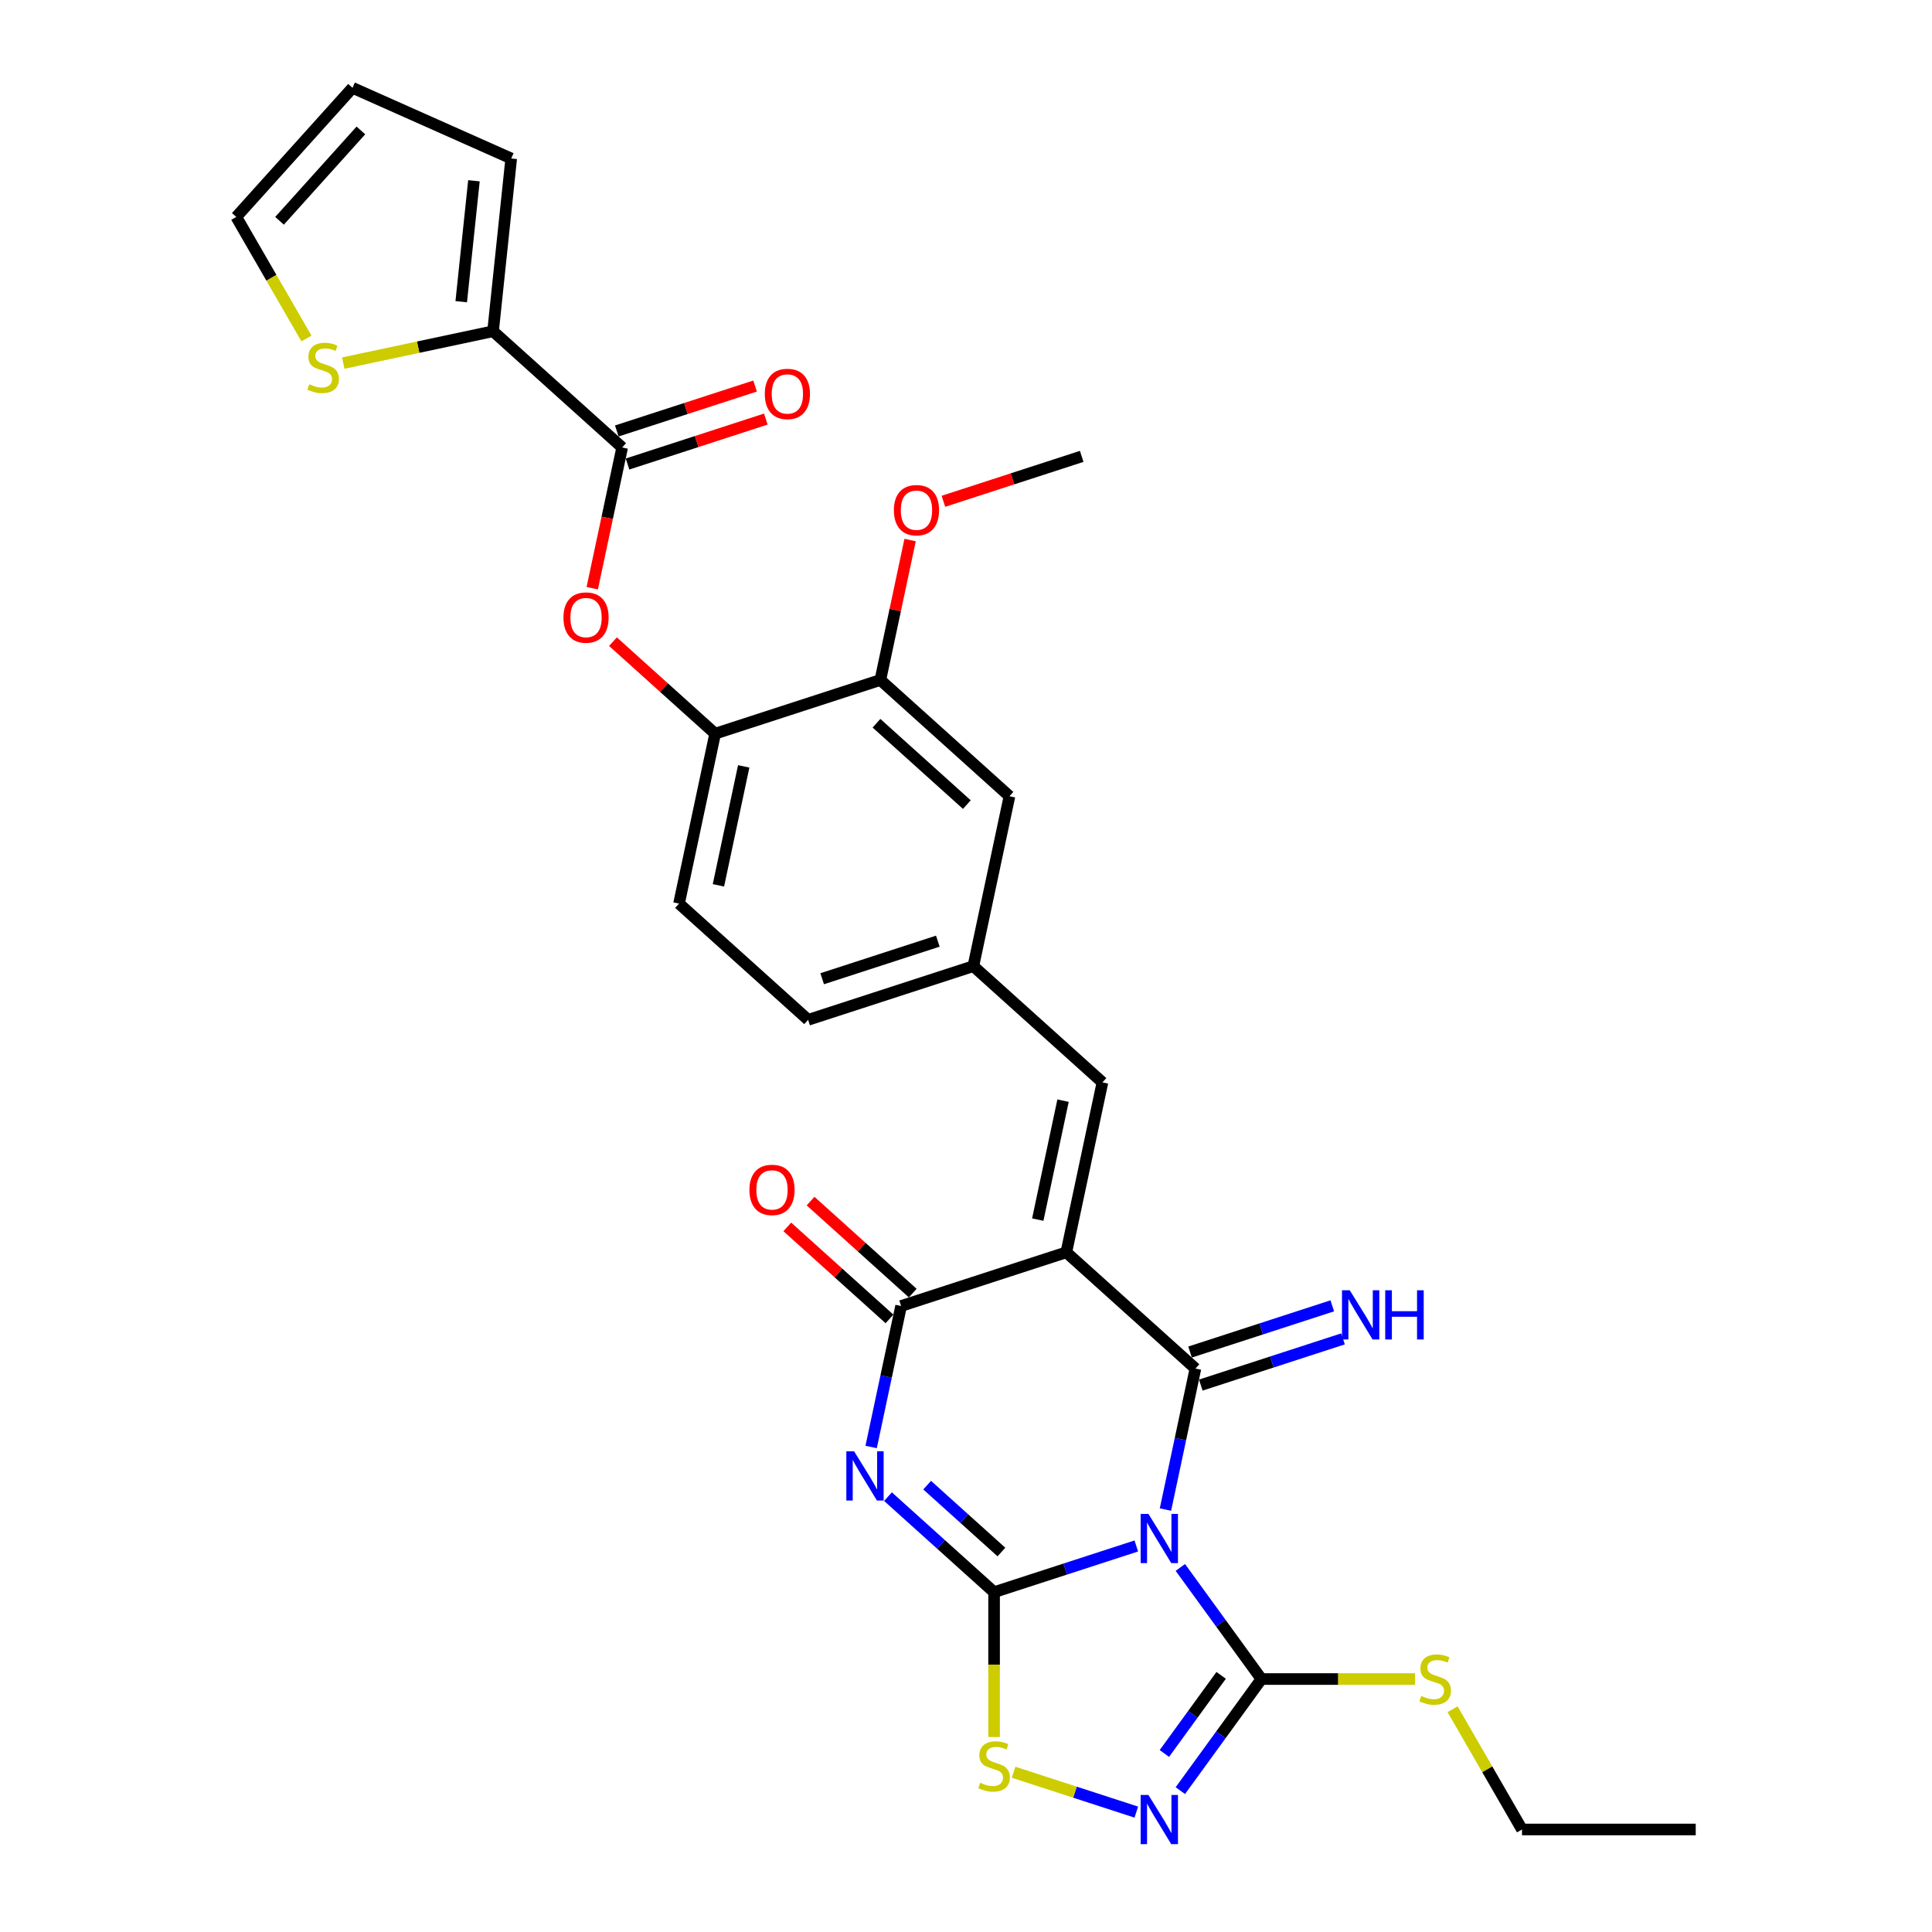 <?xml version='1.0' encoding='iso-8859-1'?>
<svg version='1.1' baseProfile='full'
              xmlns='http://www.w3.org/2000/svg'
                      xmlns:rdkit='http://www.rdkit.org/xml'
                      xmlns:xlink='http://www.w3.org/1999/xlink'
                  xml:space='preserve'
width='1000px' height='1000px' viewBox='0 0 1000 1000'>
<!-- END OF HEADER -->
<rect style='opacity:1.0;fill:#FFFFFF;stroke:none' width='1000' height='1000' x='0' y='0'> </rect>
<path class='bond-0' d='M 588.152,800.189 L 551.345,812.148' style='fill:none;fill-rule:evenodd;stroke:#0000FF;stroke-width:6px;stroke-linecap:butt;stroke-linejoin:miter;stroke-opacity:1' />
<path class='bond-0' d='M 551.345,812.148 L 514.539,824.108' style='fill:none;fill-rule:evenodd;stroke:#000000;stroke-width:6px;stroke-linecap:butt;stroke-linejoin:miter;stroke-opacity:1' />
<path class='bond-1' d='M 603.241,781.341 L 610.997,744.854' style='fill:none;fill-rule:evenodd;stroke:#0000FF;stroke-width:6px;stroke-linecap:butt;stroke-linejoin:miter;stroke-opacity:1' />
<path class='bond-1' d='M 610.997,744.854 L 618.752,708.367' style='fill:none;fill-rule:evenodd;stroke:#000000;stroke-width:6px;stroke-linecap:butt;stroke-linejoin:miter;stroke-opacity:1' />
<path class='bond-5' d='M 610.941,811.302 L 631.926,840.184' style='fill:none;fill-rule:evenodd;stroke:#0000FF;stroke-width:6px;stroke-linecap:butt;stroke-linejoin:miter;stroke-opacity:1' />
<path class='bond-5' d='M 631.926,840.184 L 652.91,869.067' style='fill:none;fill-rule:evenodd;stroke:#000000;stroke-width:6px;stroke-linecap:butt;stroke-linejoin:miter;stroke-opacity:1' />
<path class='bond-3' d='M 514.539,824.108 L 487.08,799.384' style='fill:none;fill-rule:evenodd;stroke:#000000;stroke-width:6px;stroke-linecap:butt;stroke-linejoin:miter;stroke-opacity:1' />
<path class='bond-3' d='M 487.08,799.384 L 459.622,774.66' style='fill:none;fill-rule:evenodd;stroke:#0000FF;stroke-width:6px;stroke-linecap:butt;stroke-linejoin:miter;stroke-opacity:1' />
<path class='bond-3' d='M 518.335,803.326 L 499.114,786.019' style='fill:none;fill-rule:evenodd;stroke:#000000;stroke-width:6px;stroke-linecap:butt;stroke-linejoin:miter;stroke-opacity:1' />
<path class='bond-3' d='M 499.114,786.019 L 479.893,768.712' style='fill:none;fill-rule:evenodd;stroke:#0000FF;stroke-width:6px;stroke-linecap:butt;stroke-linejoin:miter;stroke-opacity:1' />
<path class='bond-7' d='M 514.539,824.108 L 514.539,861.595' style='fill:none;fill-rule:evenodd;stroke:#000000;stroke-width:6px;stroke-linecap:butt;stroke-linejoin:miter;stroke-opacity:1' />
<path class='bond-7' d='M 514.539,861.595 L 514.539,899.082' style='fill:none;fill-rule:evenodd;stroke:#CCCC00;stroke-width:6px;stroke-linecap:butt;stroke-linejoin:miter;stroke-opacity:1' />
<path class='bond-2' d='M 618.752,708.367 L 551.93,648.2' style='fill:none;fill-rule:evenodd;stroke:#000000;stroke-width:6px;stroke-linecap:butt;stroke-linejoin:miter;stroke-opacity:1' />
<path class='bond-12' d='M 621.531,716.919 L 658.337,704.96' style='fill:none;fill-rule:evenodd;stroke:#000000;stroke-width:6px;stroke-linecap:butt;stroke-linejoin:miter;stroke-opacity:1' />
<path class='bond-12' d='M 658.337,704.96 L 695.144,693.001' style='fill:none;fill-rule:evenodd;stroke:#0000FF;stroke-width:6px;stroke-linecap:butt;stroke-linejoin:miter;stroke-opacity:1' />
<path class='bond-12' d='M 615.974,699.815 L 652.78,687.856' style='fill:none;fill-rule:evenodd;stroke:#000000;stroke-width:6px;stroke-linecap:butt;stroke-linejoin:miter;stroke-opacity:1' />
<path class='bond-12' d='M 652.78,687.856 L 689.586,675.897' style='fill:none;fill-rule:evenodd;stroke:#0000FF;stroke-width:6px;stroke-linecap:butt;stroke-linejoin:miter;stroke-opacity:1' />
<path class='bond-4' d='M 551.93,648.2 L 466.412,675.986' style='fill:none;fill-rule:evenodd;stroke:#000000;stroke-width:6px;stroke-linecap:butt;stroke-linejoin:miter;stroke-opacity:1' />
<path class='bond-9' d='M 551.93,648.2 L 570.625,560.246' style='fill:none;fill-rule:evenodd;stroke:#000000;stroke-width:6px;stroke-linecap:butt;stroke-linejoin:miter;stroke-opacity:1' />
<path class='bond-9' d='M 537.143,631.267 L 550.23,569.7' style='fill:none;fill-rule:evenodd;stroke:#000000;stroke-width:6px;stroke-linecap:butt;stroke-linejoin:miter;stroke-opacity:1' />
<path class='bond-31' d='M 450.901,748.96 L 458.656,712.473' style='fill:none;fill-rule:evenodd;stroke:#0000FF;stroke-width:6px;stroke-linecap:butt;stroke-linejoin:miter;stroke-opacity:1' />
<path class='bond-31' d='M 458.656,712.473 L 466.412,675.986' style='fill:none;fill-rule:evenodd;stroke:#000000;stroke-width:6px;stroke-linecap:butt;stroke-linejoin:miter;stroke-opacity:1' />
<path class='bond-16' d='M 472.428,669.304 L 445.986,645.495' style='fill:none;fill-rule:evenodd;stroke:#000000;stroke-width:6px;stroke-linecap:butt;stroke-linejoin:miter;stroke-opacity:1' />
<path class='bond-16' d='M 445.986,645.495 L 419.543,621.686' style='fill:none;fill-rule:evenodd;stroke:#FF0000;stroke-width:6px;stroke-linecap:butt;stroke-linejoin:miter;stroke-opacity:1' />
<path class='bond-16' d='M 460.395,682.668 L 433.952,658.859' style='fill:none;fill-rule:evenodd;stroke:#000000;stroke-width:6px;stroke-linecap:butt;stroke-linejoin:miter;stroke-opacity:1' />
<path class='bond-16' d='M 433.952,658.859 L 407.509,635.05' style='fill:none;fill-rule:evenodd;stroke:#FF0000;stroke-width:6px;stroke-linecap:butt;stroke-linejoin:miter;stroke-opacity:1' />
<path class='bond-6' d='M 652.91,869.067 L 631.926,897.95' style='fill:none;fill-rule:evenodd;stroke:#000000;stroke-width:6px;stroke-linecap:butt;stroke-linejoin:miter;stroke-opacity:1' />
<path class='bond-6' d='M 631.926,897.95 L 610.941,926.832' style='fill:none;fill-rule:evenodd;stroke:#0000FF;stroke-width:6px;stroke-linecap:butt;stroke-linejoin:miter;stroke-opacity:1' />
<path class='bond-6' d='M 632.066,867.161 L 617.376,887.379' style='fill:none;fill-rule:evenodd;stroke:#000000;stroke-width:6px;stroke-linecap:butt;stroke-linejoin:miter;stroke-opacity:1' />
<path class='bond-6' d='M 617.376,887.379 L 602.687,907.597' style='fill:none;fill-rule:evenodd;stroke:#0000FF;stroke-width:6px;stroke-linecap:butt;stroke-linejoin:miter;stroke-opacity:1' />
<path class='bond-22' d='M 652.91,869.067 L 692.663,869.067' style='fill:none;fill-rule:evenodd;stroke:#000000;stroke-width:6px;stroke-linecap:butt;stroke-linejoin:miter;stroke-opacity:1' />
<path class='bond-22' d='M 692.663,869.067 L 732.416,869.067' style='fill:none;fill-rule:evenodd;stroke:#CCCC00;stroke-width:6px;stroke-linecap:butt;stroke-linejoin:miter;stroke-opacity:1' />
<path class='bond-30' d='M 588.152,937.945 L 556.395,927.626' style='fill:none;fill-rule:evenodd;stroke:#0000FF;stroke-width:6px;stroke-linecap:butt;stroke-linejoin:miter;stroke-opacity:1' />
<path class='bond-30' d='M 556.395,927.626 L 524.639,917.308' style='fill:none;fill-rule:evenodd;stroke:#CCCC00;stroke-width:6px;stroke-linecap:butt;stroke-linejoin:miter;stroke-opacity:1' />
<path class='bond-8' d='M 322.029,231.622 L 314.289,268.036' style='fill:none;fill-rule:evenodd;stroke:#000000;stroke-width:6px;stroke-linecap:butt;stroke-linejoin:miter;stroke-opacity:1' />
<path class='bond-8' d='M 314.289,268.036 L 306.548,304.451' style='fill:none;fill-rule:evenodd;stroke:#FF0000;stroke-width:6px;stroke-linecap:butt;stroke-linejoin:miter;stroke-opacity:1' />
<path class='bond-10' d='M 322.029,231.622 L 255.206,171.454' style='fill:none;fill-rule:evenodd;stroke:#000000;stroke-width:6px;stroke-linecap:butt;stroke-linejoin:miter;stroke-opacity:1' />
<path class='bond-20' d='M 324.807,240.173 L 360.598,228.545' style='fill:none;fill-rule:evenodd;stroke:#000000;stroke-width:6px;stroke-linecap:butt;stroke-linejoin:miter;stroke-opacity:1' />
<path class='bond-20' d='M 360.598,228.545 L 396.388,216.916' style='fill:none;fill-rule:evenodd;stroke:#FF0000;stroke-width:6px;stroke-linecap:butt;stroke-linejoin:miter;stroke-opacity:1' />
<path class='bond-20' d='M 319.25,223.07 L 355.04,211.441' style='fill:none;fill-rule:evenodd;stroke:#000000;stroke-width:6px;stroke-linecap:butt;stroke-linejoin:miter;stroke-opacity:1' />
<path class='bond-20' d='M 355.04,211.441 L 390.831,199.812' style='fill:none;fill-rule:evenodd;stroke:#FF0000;stroke-width:6px;stroke-linecap:butt;stroke-linejoin:miter;stroke-opacity:1' />
<path class='bond-17' d='M 570.625,560.246 L 503.802,500.078' style='fill:none;fill-rule:evenodd;stroke:#000000;stroke-width:6px;stroke-linecap:butt;stroke-linejoin:miter;stroke-opacity:1' />
<path class='bond-14' d='M 255.206,171.454 L 216.435,179.695' style='fill:none;fill-rule:evenodd;stroke:#000000;stroke-width:6px;stroke-linecap:butt;stroke-linejoin:miter;stroke-opacity:1' />
<path class='bond-14' d='M 216.435,179.695 L 177.665,187.936' style='fill:none;fill-rule:evenodd;stroke:#CCCC00;stroke-width:6px;stroke-linecap:butt;stroke-linejoin:miter;stroke-opacity:1' />
<path class='bond-19' d='M 255.206,171.454 L 264.605,82.028' style='fill:none;fill-rule:evenodd;stroke:#000000;stroke-width:6px;stroke-linecap:butt;stroke-linejoin:miter;stroke-opacity:1' />
<path class='bond-19' d='M 238.731,156.16 L 245.31,93.562' style='fill:none;fill-rule:evenodd;stroke:#000000;stroke-width:6px;stroke-linecap:butt;stroke-linejoin:miter;stroke-opacity:1' />
<path class='bond-11' d='M 317.271,332.125 L 343.714,355.934' style='fill:none;fill-rule:evenodd;stroke:#FF0000;stroke-width:6px;stroke-linecap:butt;stroke-linejoin:miter;stroke-opacity:1' />
<path class='bond-11' d='M 343.714,355.934 L 370.156,379.743' style='fill:none;fill-rule:evenodd;stroke:#000000;stroke-width:6px;stroke-linecap:butt;stroke-linejoin:miter;stroke-opacity:1' />
<path class='bond-13' d='M 370.156,379.743 L 351.461,467.697' style='fill:none;fill-rule:evenodd;stroke:#000000;stroke-width:6px;stroke-linecap:butt;stroke-linejoin:miter;stroke-opacity:1' />
<path class='bond-13' d='M 384.943,396.675 L 371.856,458.243' style='fill:none;fill-rule:evenodd;stroke:#000000;stroke-width:6px;stroke-linecap:butt;stroke-linejoin:miter;stroke-opacity:1' />
<path class='bond-32' d='M 370.156,379.743 L 455.674,351.957' style='fill:none;fill-rule:evenodd;stroke:#000000;stroke-width:6px;stroke-linecap:butt;stroke-linejoin:miter;stroke-opacity:1' />
<path class='bond-21' d='M 158.624,175.205 L 140.458,143.741' style='fill:none;fill-rule:evenodd;stroke:#CCCC00;stroke-width:6px;stroke-linecap:butt;stroke-linejoin:miter;stroke-opacity:1' />
<path class='bond-21' d='M 140.458,143.741 L 122.293,112.277' style='fill:none;fill-rule:evenodd;stroke:#000000;stroke-width:6px;stroke-linecap:butt;stroke-linejoin:miter;stroke-opacity:1' />
<path class='bond-15' d='M 455.674,351.957 L 522.497,412.124' style='fill:none;fill-rule:evenodd;stroke:#000000;stroke-width:6px;stroke-linecap:butt;stroke-linejoin:miter;stroke-opacity:1' />
<path class='bond-15' d='M 453.664,374.346 L 500.44,416.464' style='fill:none;fill-rule:evenodd;stroke:#000000;stroke-width:6px;stroke-linecap:butt;stroke-linejoin:miter;stroke-opacity:1' />
<path class='bond-26' d='M 455.674,351.957 L 463.373,315.74' style='fill:none;fill-rule:evenodd;stroke:#000000;stroke-width:6px;stroke-linecap:butt;stroke-linejoin:miter;stroke-opacity:1' />
<path class='bond-26' d='M 463.373,315.74 L 471.071,279.523' style='fill:none;fill-rule:evenodd;stroke:#FF0000;stroke-width:6px;stroke-linecap:butt;stroke-linejoin:miter;stroke-opacity:1' />
<path class='bond-18' d='M 503.802,500.078 L 522.497,412.124' style='fill:none;fill-rule:evenodd;stroke:#000000;stroke-width:6px;stroke-linecap:butt;stroke-linejoin:miter;stroke-opacity:1' />
<path class='bond-25' d='M 503.802,500.078 L 418.284,527.865' style='fill:none;fill-rule:evenodd;stroke:#000000;stroke-width:6px;stroke-linecap:butt;stroke-linejoin:miter;stroke-opacity:1' />
<path class='bond-25' d='M 485.417,487.143 L 425.554,506.593' style='fill:none;fill-rule:evenodd;stroke:#000000;stroke-width:6px;stroke-linecap:butt;stroke-linejoin:miter;stroke-opacity:1' />
<path class='bond-23' d='M 264.605,82.028 L 182.46,45.455' style='fill:none;fill-rule:evenodd;stroke:#000000;stroke-width:6px;stroke-linecap:butt;stroke-linejoin:miter;stroke-opacity:1' />
<path class='bond-33' d='M 122.293,112.277 L 182.46,45.455' style='fill:none;fill-rule:evenodd;stroke:#000000;stroke-width:6px;stroke-linecap:butt;stroke-linejoin:miter;stroke-opacity:1' />
<path class='bond-33' d='M 144.682,114.287 L 186.8,67.511' style='fill:none;fill-rule:evenodd;stroke:#000000;stroke-width:6px;stroke-linecap:butt;stroke-linejoin:miter;stroke-opacity:1' />
<path class='bond-27' d='M 751.852,884.695 L 769.82,915.817' style='fill:none;fill-rule:evenodd;stroke:#CCCC00;stroke-width:6px;stroke-linecap:butt;stroke-linejoin:miter;stroke-opacity:1' />
<path class='bond-27' d='M 769.82,915.817 L 787.788,946.939' style='fill:none;fill-rule:evenodd;stroke:#000000;stroke-width:6px;stroke-linecap:butt;stroke-linejoin:miter;stroke-opacity:1' />
<path class='bond-24' d='M 351.461,467.697 L 418.284,527.865' style='fill:none;fill-rule:evenodd;stroke:#000000;stroke-width:6px;stroke-linecap:butt;stroke-linejoin:miter;stroke-opacity:1' />
<path class='bond-28' d='M 488.307,259.474 L 524.097,247.845' style='fill:none;fill-rule:evenodd;stroke:#FF0000;stroke-width:6px;stroke-linecap:butt;stroke-linejoin:miter;stroke-opacity:1' />
<path class='bond-28' d='M 524.097,247.845 L 559.888,236.216' style='fill:none;fill-rule:evenodd;stroke:#000000;stroke-width:6px;stroke-linecap:butt;stroke-linejoin:miter;stroke-opacity:1' />
<path class='bond-29' d='M 787.788,946.939 L 877.707,946.939' style='fill:none;fill-rule:evenodd;stroke:#000000;stroke-width:6px;stroke-linecap:butt;stroke-linejoin:miter;stroke-opacity:1' />
<path  class='atom-0' d='M 594.428 783.589
L 602.773 797.076
Q 603.6 798.407, 604.931 800.817
Q 606.262 803.227, 606.333 803.371
L 606.333 783.589
L 609.714 783.589
L 609.714 809.054
L 606.226 809.054
L 597.27 794.307
Q 596.227 792.58, 595.112 790.602
Q 594.033 788.624, 593.709 788.013
L 593.709 809.054
L 590.4 809.054
L 590.4 783.589
L 594.428 783.589
' fill='#0000FF'/>
<path  class='atom-4' d='M 442.087 751.208
L 450.432 764.695
Q 451.259 766.026, 452.59 768.436
Q 453.921 770.846, 453.993 770.99
L 453.993 751.208
L 457.374 751.208
L 457.374 776.673
L 453.885 776.673
L 444.929 761.926
Q 443.886 760.199, 442.771 758.221
Q 441.692 756.243, 441.368 755.632
L 441.368 776.673
L 438.059 776.673
L 438.059 751.208
L 442.087 751.208
' fill='#0000FF'/>
<path  class='atom-7' d='M 594.428 929.08
L 602.773 942.568
Q 603.6 943.899, 604.931 946.309
Q 606.262 948.719, 606.333 948.863
L 606.333 929.08
L 609.714 929.08
L 609.714 954.545
L 606.226 954.545
L 597.27 939.799
Q 596.227 938.072, 595.112 936.094
Q 594.033 934.116, 593.709 933.504
L 593.709 954.545
L 590.4 954.545
L 590.4 929.08
L 594.428 929.08
' fill='#0000FF'/>
<path  class='atom-8' d='M 507.346 922.767
Q 507.633 922.874, 508.82 923.378
Q 510.007 923.882, 511.302 924.205
Q 512.633 924.493, 513.928 924.493
Q 516.338 924.493, 517.74 923.342
Q 519.143 922.155, 519.143 920.105
Q 519.143 918.702, 518.424 917.839
Q 517.74 916.976, 516.661 916.508
Q 515.582 916.041, 513.784 915.501
Q 511.518 914.818, 510.151 914.17
Q 508.82 913.523, 507.849 912.156
Q 506.914 910.789, 506.914 908.487
Q 506.914 905.286, 509.072 903.308
Q 511.266 901.33, 515.582 901.33
Q 518.532 901.33, 521.877 902.733
L 521.049 905.502
Q 517.992 904.243, 515.69 904.243
Q 513.208 904.243, 511.842 905.286
Q 510.475 906.293, 510.511 908.056
Q 510.511 909.423, 511.194 910.25
Q 511.914 911.077, 512.921 911.545
Q 513.964 912.012, 515.69 912.552
Q 517.992 913.271, 519.359 913.99
Q 520.726 914.71, 521.697 916.185
Q 522.704 917.623, 522.704 920.105
Q 522.704 923.63, 520.33 925.536
Q 517.992 927.406, 514.072 927.406
Q 511.806 927.406, 510.079 926.903
Q 508.389 926.435, 506.374 925.608
L 507.346 922.767
' fill='#CCCC00'/>
<path  class='atom-12' d='M 291.644 319.648
Q 291.644 313.533, 294.665 310.116
Q 297.687 306.699, 303.334 306.699
Q 308.981 306.699, 312.002 310.116
Q 315.023 313.533, 315.023 319.648
Q 315.023 325.834, 311.966 329.359
Q 308.909 332.848, 303.334 332.848
Q 297.723 332.848, 294.665 329.359
Q 291.644 325.87, 291.644 319.648
M 303.334 329.97
Q 307.218 329.97, 309.304 327.381
Q 311.426 324.755, 311.426 319.648
Q 311.426 314.648, 309.304 312.13
Q 307.218 309.577, 303.334 309.577
Q 299.449 309.577, 297.327 312.094
Q 295.241 314.612, 295.241 319.648
Q 295.241 324.791, 297.327 327.381
Q 299.449 329.97, 303.334 329.97
' fill='#FF0000'/>
<path  class='atom-13' d='M 698.641 667.848
L 706.986 681.336
Q 707.813 682.667, 709.144 685.077
Q 710.475 687.486, 710.547 687.63
L 710.547 667.848
L 713.928 667.848
L 713.928 693.313
L 710.439 693.313
L 701.483 678.566
Q 700.44 676.84, 699.325 674.862
Q 698.246 672.884, 697.922 672.272
L 697.922 693.313
L 694.613 693.313
L 694.613 667.848
L 698.641 667.848
' fill='#0000FF'/>
<path  class='atom-13' d='M 716.985 667.848
L 720.438 667.848
L 720.438 678.674
L 733.458 678.674
L 733.458 667.848
L 736.911 667.848
L 736.911 693.313
L 733.458 693.313
L 733.458 681.552
L 720.438 681.552
L 720.438 693.313
L 716.985 693.313
L 716.985 667.848
' fill='#0000FF'/>
<path  class='atom-15' d='M 160.059 198.89
Q 160.346 198.997, 161.533 199.501
Q 162.72 200.004, 164.015 200.328
Q 165.346 200.616, 166.641 200.616
Q 169.05 200.616, 170.453 199.465
Q 171.856 198.278, 171.856 196.228
Q 171.856 194.825, 171.137 193.962
Q 170.453 193.099, 169.374 192.631
Q 168.295 192.164, 166.497 191.624
Q 164.231 190.941, 162.864 190.293
Q 161.533 189.646, 160.562 188.279
Q 159.627 186.912, 159.627 184.61
Q 159.627 181.409, 161.785 179.431
Q 163.979 177.453, 168.295 177.453
Q 171.244 177.453, 174.589 178.856
L 173.762 181.625
Q 170.705 180.366, 168.403 180.366
Q 165.921 180.366, 164.554 181.409
Q 163.188 182.416, 163.224 184.179
Q 163.224 185.546, 163.907 186.373
Q 164.626 187.2, 165.634 187.668
Q 166.677 188.135, 168.403 188.675
Q 170.705 189.394, 172.072 190.113
Q 173.438 190.833, 174.41 192.307
Q 175.417 193.746, 175.417 196.228
Q 175.417 199.753, 173.043 201.659
Q 170.705 203.529, 166.784 203.529
Q 164.519 203.529, 162.792 203.026
Q 161.102 202.558, 159.087 201.731
L 160.059 198.89
' fill='#CCCC00'/>
<path  class='atom-17' d='M 387.899 615.891
Q 387.899 609.776, 390.921 606.359
Q 393.942 602.942, 399.589 602.942
Q 405.236 602.942, 408.257 606.359
Q 411.278 609.776, 411.278 615.891
Q 411.278 622.077, 408.221 625.602
Q 405.164 629.091, 399.589 629.091
Q 393.978 629.091, 390.921 625.602
Q 387.899 622.113, 387.899 615.891
M 399.589 626.213
Q 403.473 626.213, 405.559 623.624
Q 407.681 620.998, 407.681 615.891
Q 407.681 610.891, 405.559 608.373
Q 403.473 605.82, 399.589 605.82
Q 395.704 605.82, 393.582 608.337
Q 391.496 610.855, 391.496 615.891
Q 391.496 621.034, 393.582 623.624
Q 395.704 626.213, 399.589 626.213
' fill='#FF0000'/>
<path  class='atom-21' d='M 395.857 203.907
Q 395.857 197.793, 398.879 194.376
Q 401.9 190.959, 407.547 190.959
Q 413.194 190.959, 416.215 194.376
Q 419.236 197.793, 419.236 203.907
Q 419.236 210.094, 416.179 213.618
Q 413.122 217.107, 407.547 217.107
Q 401.936 217.107, 398.879 213.618
Q 395.857 210.13, 395.857 203.907
M 407.547 214.23
Q 411.431 214.23, 413.517 211.64
Q 415.639 209.015, 415.639 203.907
Q 415.639 198.908, 413.517 196.39
Q 411.431 193.836, 407.547 193.836
Q 403.662 193.836, 401.54 196.354
Q 399.454 198.872, 399.454 203.907
Q 399.454 209.051, 401.54 211.64
Q 403.662 214.23, 407.547 214.23
' fill='#FF0000'/>
<path  class='atom-23' d='M 735.636 877.807
Q 735.923 877.915, 737.11 878.419
Q 738.297 878.922, 739.592 879.246
Q 740.923 879.534, 742.218 879.534
Q 744.627 879.534, 746.03 878.383
Q 747.433 877.196, 747.433 875.146
Q 747.433 873.743, 746.714 872.88
Q 746.03 872.016, 744.951 871.549
Q 743.872 871.081, 742.074 870.542
Q 739.808 869.858, 738.441 869.211
Q 737.11 868.563, 736.139 867.197
Q 735.204 865.83, 735.204 863.528
Q 735.204 860.327, 737.362 858.349
Q 739.556 856.37, 743.872 856.37
Q 746.821 856.37, 750.166 857.773
L 749.339 860.543
Q 746.282 859.284, 743.98 859.284
Q 741.498 859.284, 740.131 860.327
Q 738.765 861.334, 738.801 863.096
Q 738.801 864.463, 739.484 865.29
Q 740.203 866.118, 741.21 866.585
Q 742.254 867.053, 743.98 867.592
Q 746.282 868.312, 747.649 869.031
Q 749.015 869.75, 749.987 871.225
Q 750.994 872.664, 750.994 875.146
Q 750.994 878.67, 748.62 880.577
Q 746.282 882.447, 742.361 882.447
Q 740.095 882.447, 738.369 881.943
Q 736.679 881.476, 734.664 880.649
L 735.636 877.807
' fill='#CCCC00'/>
<path  class='atom-27' d='M 462.68 264.075
Q 462.68 257.96, 465.701 254.543
Q 468.723 251.126, 474.37 251.126
Q 480.016 251.126, 483.038 254.543
Q 486.059 257.96, 486.059 264.075
Q 486.059 270.261, 483.002 273.786
Q 479.945 277.275, 474.37 277.275
Q 468.759 277.275, 465.701 273.786
Q 462.68 270.297, 462.68 264.075
M 474.37 274.397
Q 478.254 274.397, 480.34 271.808
Q 482.462 269.182, 482.462 264.075
Q 482.462 259.075, 480.34 256.557
Q 478.254 254.004, 474.37 254.004
Q 470.485 254.004, 468.363 256.521
Q 466.277 259.039, 466.277 264.075
Q 466.277 269.218, 468.363 271.808
Q 470.485 274.397, 474.37 274.397
' fill='#FF0000'/>
</svg>
